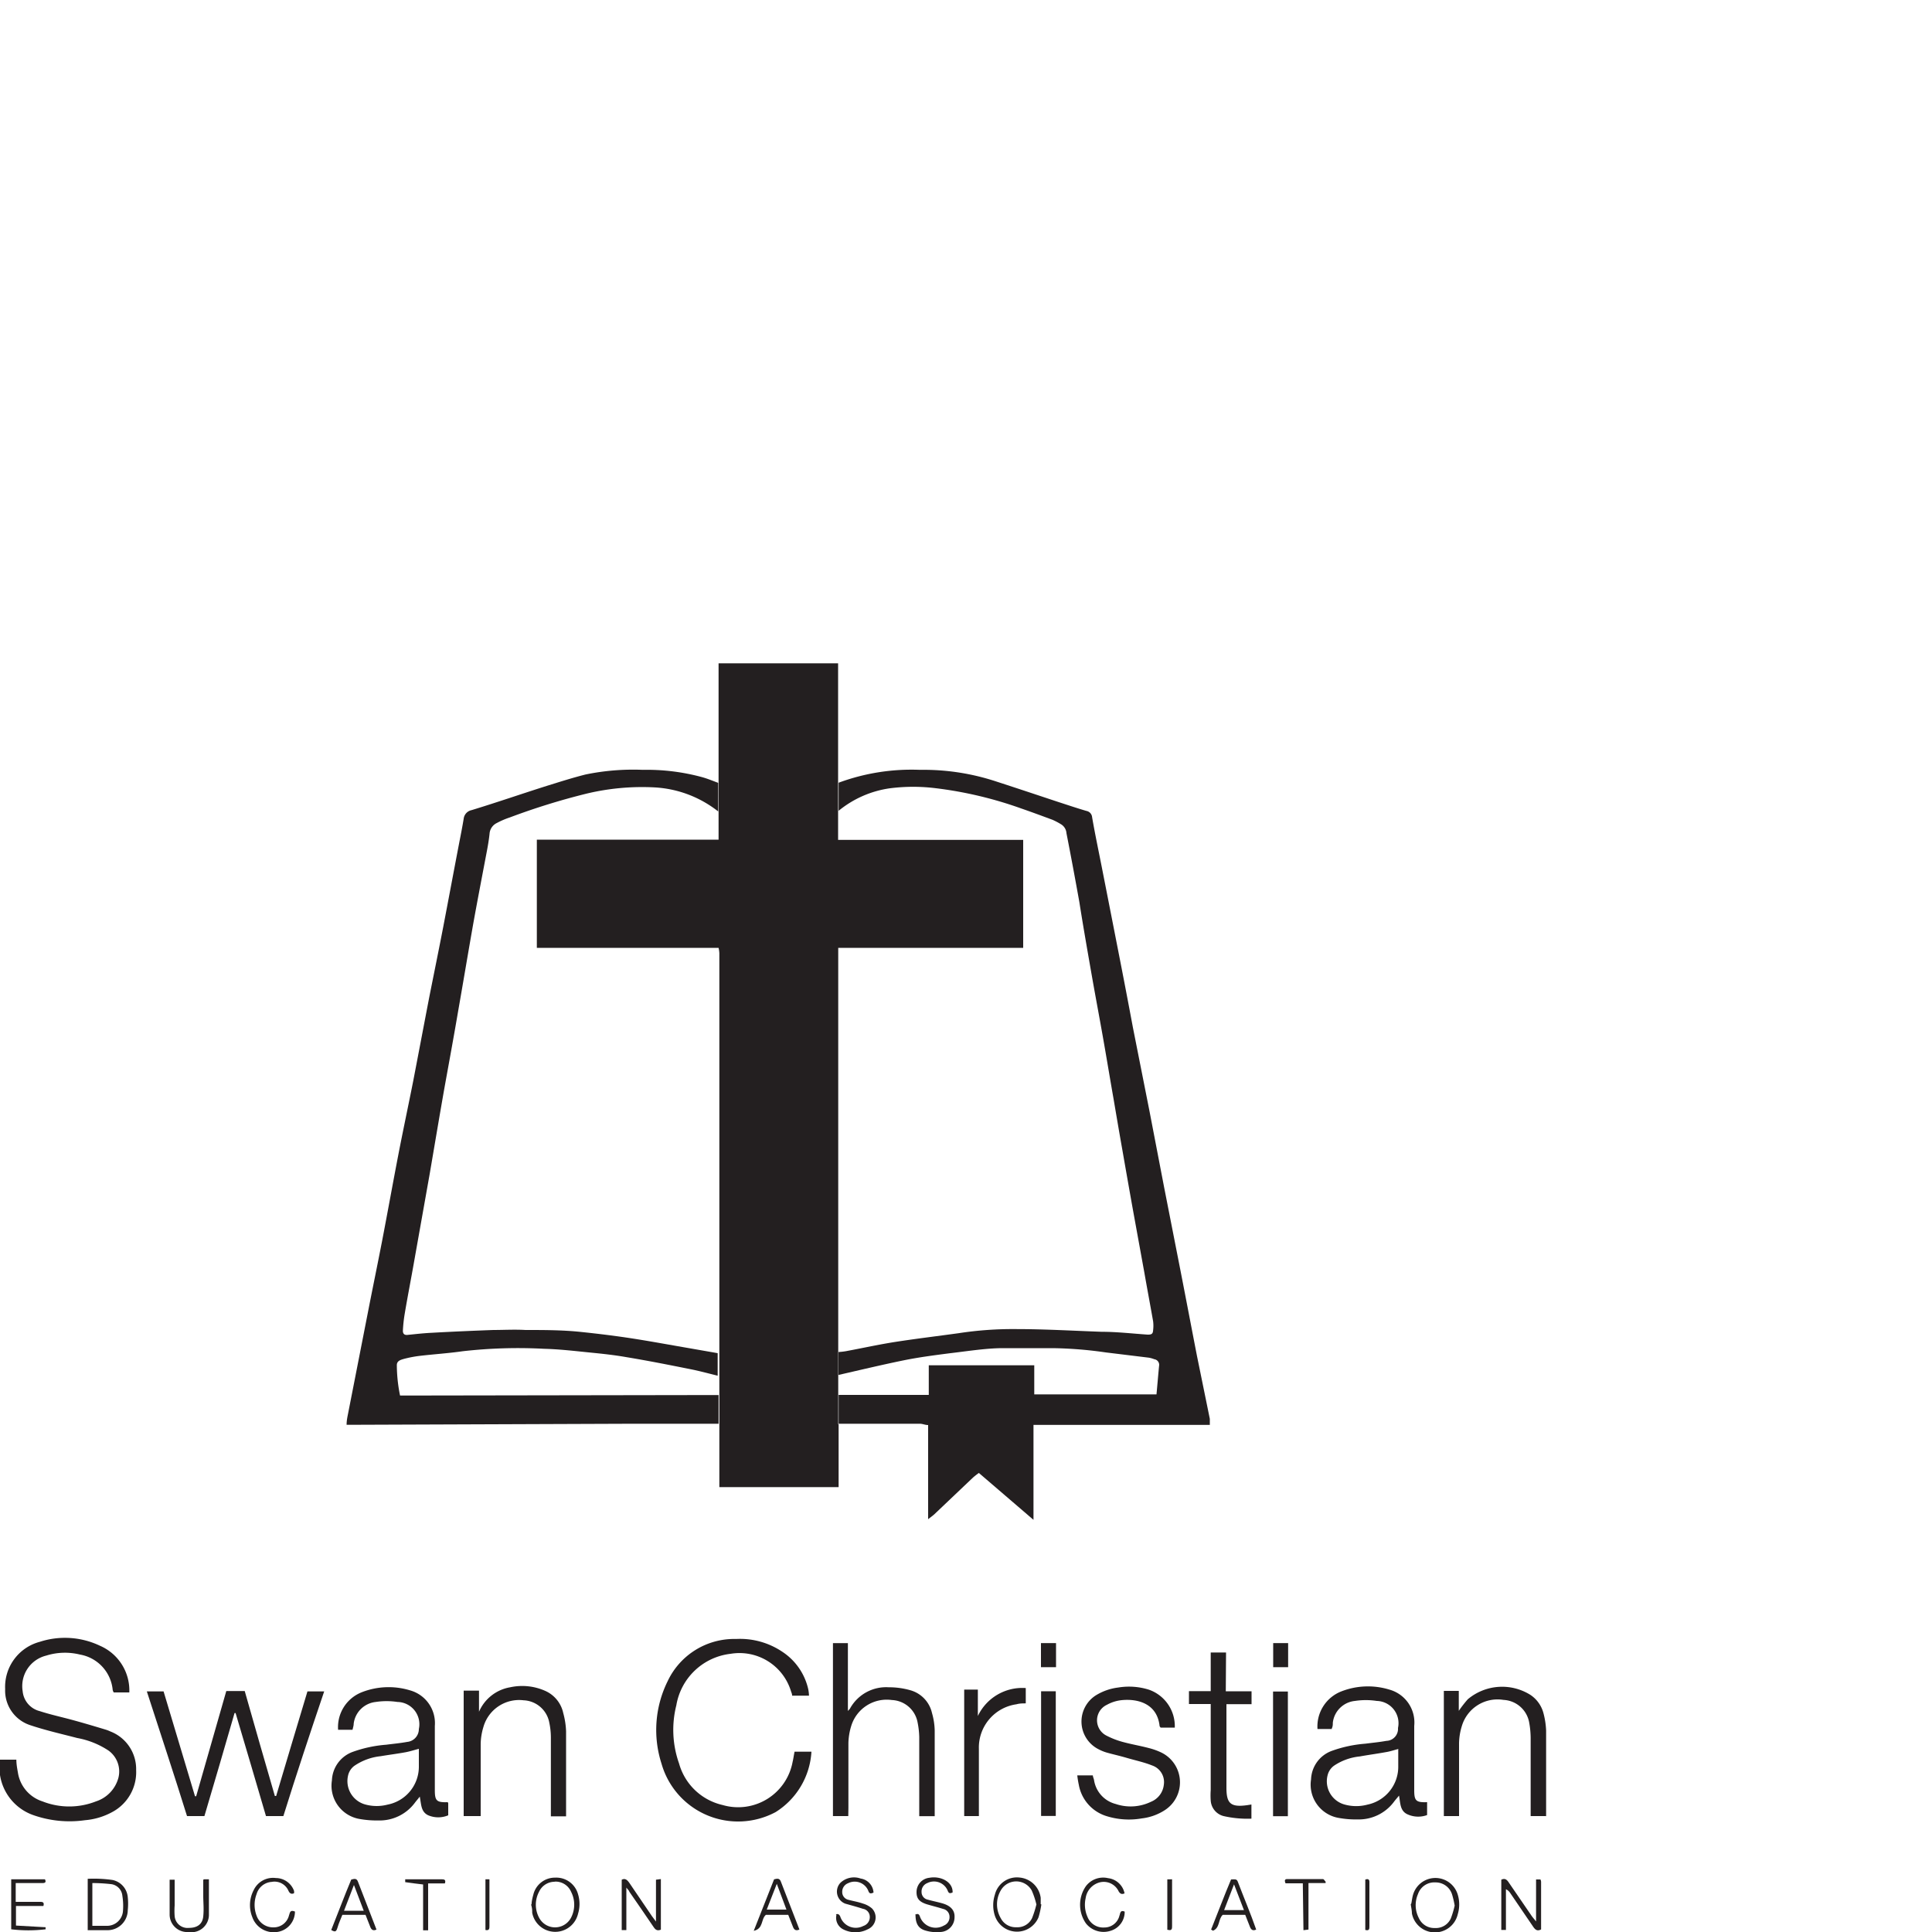 <?xml version="1.0" encoding="UTF-8"?>
<svg data-bbox="-0.045 0 150.045 150.032" viewBox="0 0 150 150" xmlns="http://www.w3.org/2000/svg" data-type="ugc">
    <g>
        <g>
            <path d="M65.11 110.55v4.91h-9.26V74a2.38 2.38 0 0 0-.06-.41H41.68v-8.4h14.11V51.5h9.28v13.71h14.37v8.38H65.08v37.01" fill="#231f20"/>
            <path d="M65.11 110.55v-2.25h7V106h8.19v2.26h9.49c.07-.75.13-1.48.2-2.21a.44.44 0 0 0-.37-.52 2.21 2.21 0 0 0-.42-.12l-3.36-.41a31.48 31.48 0 0 0-4.11-.33h-3.87c-1.29 0-2.77.24-4.15.4-1.16.15-2.32.3-3.47.53-1.72.35-3.43.76-5.14 1.15v-1.78a5.14 5.14 0 0 0 .55-.06c1.25-.23 2.51-.51 3.77-.71 1.66-.26 3.34-.46 5-.69a27.68 27.68 0 0 1 4.45-.32c2.22 0 4.44.13 6.66.21 1.2 0 2.39.14 3.58.22.3 0 .4-.05.42-.36a2.9 2.9 0 0 0 0-.66c-.22-1.26-.46-2.52-.68-3.78L88 94.15c-.29-1.61-.57-3.21-.85-4.81-.24-1.35-.47-2.71-.7-4.06-.28-1.59-.54-3.18-.82-4.76s-.56-3.06-.83-4.59c-.35-2-.69-3.93-1-5.9-.32-1.78-.65-3.56-1-5.34a.88.88 0 0 0-.45-.71 5.41 5.41 0 0 0-.63-.33c-.81-.3-1.62-.6-2.43-.88a30.59 30.59 0 0 0-6.61-1.57 14.21 14.21 0 0 0-3.57 0 8.05 8.05 0 0 0-4 1.75v-2.18a16.33 16.33 0 0 1 6.31-1 18 18 0 0 1 5.79.86c1.67.54 3.34 1.1 5 1.65.71.23 1.42.47 2.14.68a.54.54 0 0 1 .44.48c.22 1.28.49 2.55.74 3.82q.64 3.25 1.28 6.52.59 3 1.15 6l1.29 6.51 1.14 5.93 1.29 6.57c.42 2.15.83 4.31 1.25 6.47l1 4.9v.47H80.24V118L76 114.36a5.63 5.63 0 0 0-.46.36l-3 2.85c-.13.12-.28.22-.48.38v-7.31c-.22 0-.41-.09-.6-.1h-6.35" fill="#231f20"/>
            <path d="M55.79 108.31v2.23h-7l-21.32.08h-.56c0-.37.08-.68.14-1l1.54-7.86c.35-1.79.72-3.58 1.07-5.38.43-2.23.83-4.46 1.26-6.69.37-1.92.78-3.83 1.16-5.75.42-2.18.83-4.35 1.25-6.53.36-1.81.73-3.62 1.08-5.43.42-2.19.83-4.39 1.25-6.58.12-.61.24-1.22.34-1.83a.77.77 0 0 1 .61-.67c2-.61 3.9-1.27 5.86-1.89 1-.31 2-.63 3-.88a18.26 18.26 0 0 1 4.43-.36 16.35 16.35 0 0 1 4.62.57c.43.12.83.29 1.24.44V63a8.74 8.74 0 0 0-5-1.87 18.51 18.51 0 0 0-5.19.48 53.15 53.15 0 0 0-6 1.86 6.27 6.27 0 0 0-1 .43 1 1 0 0 0-.56.82c-.05.49-.14 1-.23 1.47-.36 1.9-.73 3.81-1.07 5.71-.39 2.22-.76 4.44-1.15 6.66-.34 2-.71 4-1.06 5.94-.39 2.21-.76 4.43-1.14 6.65l-1.2 6.75c-.24 1.37-.51 2.74-.74 4.11a11.4 11.4 0 0 0-.14 1.31c0 .25.13.35.38.32.6-.06 1.2-.13 1.81-.16 1.61-.09 3.22-.16 4.84-.22.82 0 1.65-.05 2.48 0 1.43 0 2.87 0 4.3.15s2.73.31 4.08.52 2.92.5 4.38.75l2.17.38v1.75c-.69-.17-1.38-.36-2.08-.5-1.65-.33-3.3-.66-5-.94-.9-.16-1.82-.26-2.73-.35-1.22-.12-2.44-.27-3.67-.3a38.12 38.12 0 0 0-6.32.19c-1.11.16-2.23.23-3.34.36a9 9 0 0 0-1.24.24c-.24.07-.53.15-.53.48a12 12 0 0 0 .25 2.36z" fill="#231f20"/>
            <path d="M0 136.62h1.27c0 .34.06.67.12 1a2.79 2.79 0 0 0 1.91 2.24 5.66 5.66 0 0 0 4.15 0A2.64 2.64 0 0 0 9.2 138a2 2 0 0 0-.78-2.09 6.5 6.5 0 0 0-2.42-.97c-1.23-.32-2.47-.6-3.66-1a2.82 2.82 0 0 1-1.94-2.8 3.62 3.62 0 0 1 2.69-3.67 6.32 6.32 0 0 1 4.68.31 3.78 3.78 0 0 1 2.27 3.62H8.83a.64.64 0 0 1-.08-.19 3.08 3.08 0 0 0-2.54-2.75 4.86 4.86 0 0 0-2.62.08 2.44 2.44 0 0 0-1.83 2.77 1.76 1.76 0 0 0 1.32 1.54c.8.26 1.62.44 2.44.66s1.8.51 2.69.78a2.67 2.67 0 0 1 .36.14 3.13 3.13 0 0 1 2 3 3.51 3.51 0 0 1-1.88 3.27 5.32 5.32 0 0 1-2.09.62 8.49 8.49 0 0 1-4-.39 3.93 3.93 0 0 1-2.6-4.31" fill="#231f20"/>
            <path d="M15.87 141h-1.35c-1-3.22-2.07-6.43-3.12-9.68h1.3l2.44 8.14h.09l2.34-8.17H19q1.15 4.06 2.34 8.15h.1c.8-2.7 1.61-5.39 2.43-8.12h1.3c-1.1 3.25-2.17 6.47-3.17 9.68h-1.35q-1.17-4-2.36-8h-.08c-.77 2.67-1.55 5.34-2.34 8" fill="#231f20"/>
            <path d="M63 136a5.94 5.94 0 0 1-2.78 4.69 6.18 6.18 0 0 1-8.86-3.76 8.53 8.53 0 0 1 .47-6.39 5.71 5.71 0 0 1 5.32-3.29 5.88 5.88 0 0 1 3.6 1 4.71 4.71 0 0 1 2 2.89 3 3 0 0 1 .06.51H61.5c0-.14-.06-.25-.09-.35a4.18 4.18 0 0 0-4.68-2.9 4.83 4.83 0 0 0-4.22 4 7.8 7.8 0 0 0 .21 4.51 4.56 4.56 0 0 0 3.38 3.23 4.3 4.3 0 0 0 5.44-3.36c.06-.24.09-.5.15-.78z" fill="#231f20"/>
            <path d="M34.8 140v.94a2 2 0 0 1-1.55 0c-.58-.27-.54-.86-.66-1.45-.16.21-.28.34-.39.49a3.41 3.41 0 0 1-2.82 1.36 7.59 7.59 0 0 1-1.43-.11 2.62 2.62 0 0 1-2.18-3 2.45 2.45 0 0 1 1.63-2.22 9.9 9.9 0 0 1 2.58-.55c.54-.07 1.09-.12 1.64-.22a1 1 0 0 0 .9-1 1.73 1.73 0 0 0-1.66-2.1 5.63 5.63 0 0 0-1.69 0 1.93 1.93 0 0 0-1.71 1.69c0 .15-.05.29-.09.47h-1.12a2.91 2.91 0 0 1 1.85-2.92 5.71 5.71 0 0 1 3.74-.14 2.64 2.64 0 0 1 1.92 2.76v5c0 .82.15.95 1 .92m-2.25-4.14c-.37.1-.69.2-1 .26-.65.12-1.3.2-1.95.31a4.43 4.43 0 0 0-2.05.75 1.28 1.28 0 0 0-.49.77 1.88 1.88 0 0 0 1.38 2.24 3.34 3.34 0 0 0 1.69 0 3 3 0 0 0 2.43-3v-1.32" fill="#231f20"/>
            <path d="M103.41 134.24h-1.12a2.92 2.92 0 0 1 1.85-2.92 5.69 5.69 0 0 1 3.73-.14 2.65 2.65 0 0 1 1.93 2.82v5c0 .82.15.95 1 .92v1a2 2 0 0 1-1.53-.06c-.58-.27-.54-.86-.65-1.45-.17.21-.29.34-.4.49a3.41 3.41 0 0 1-2.82 1.36 7.42 7.42 0 0 1-1.42-.11 2.62 2.62 0 0 1-2.19-3 2.45 2.45 0 0 1 1.63-2.22 9.9 9.9 0 0 1 2.58-.55c.54-.07 1.09-.12 1.64-.22a.93.93 0 0 0 .9-1 1.73 1.73 0 0 0-1.65-2.1 5.63 5.63 0 0 0-1.69 0 1.92 1.92 0 0 0-1.72 1.69c0 .15 0 .29-.09.47m5.18 1.57c-.35.09-.66.2-1 .25-.66.12-1.34.21-2 .33a4.36 4.36 0 0 0-2 .72 1.3 1.3 0 0 0-.5.76 1.87 1.87 0 0 0 1.35 2.26 3.35 3.35 0 0 0 1.75 0 3 3 0 0 0 2.39-3v-1.28" fill="#231f20"/>
            <path d="M65.86 141h-1.19v-13.43h1.16v5.27c.1-.12.15-.15.17-.2a3.2 3.2 0 0 1 3-1.64 6 6 0 0 1 1.68.23 2.38 2.38 0 0 1 1.68 1.77 5.28 5.28 0 0 1 .21 1.36v6.65h-1.2v-6.14a6.43 6.43 0 0 0-.13-1.15 2.12 2.12 0 0 0-2-1.73 2.88 2.88 0 0 0-3.15 2.01 4.82 4.82 0 0 0-.22 1.35v5z" fill="#231f20"/>
            <path d="M83.66 137.84h1.19c0 .12.07.24.09.36a2.27 2.27 0 0 0 1.68 1.86 3.62 3.62 0 0 0 2.74-.17 1.61 1.61 0 0 0 1-1.33 1.36 1.36 0 0 0-.91-1.49c-.62-.25-1.29-.39-1.94-.58s-1.1-.28-1.65-.44a3.61 3.61 0 0 1-.61-.26 2.41 2.41 0 0 1-.19-4.15 4.28 4.28 0 0 1 1.75-.62 5.14 5.14 0 0 1 2.4.17 3 3 0 0 1 2 2.94h-1.1c-.05-.07-.08-.09-.08-.13-.19-1.72-1.67-2.13-2.95-2a3 3 0 0 0-1.14.36 1.33 1.33 0 0 0 0 2.41 6.27 6.27 0 0 0 1.33.5c.64.17 1.29.28 1.93.45a5.15 5.15 0 0 1 .93.33 2.57 2.57 0 0 1 .32 4.48 4.16 4.16 0 0 1-1.8.65 5.82 5.82 0 0 1-2.78-.19 3.11 3.11 0 0 1-2.11-2.41 7.16 7.16 0 0 1-.12-.74" fill="#231f20"/>
            <path d="M37.23 141H36v-9.74h1.19v1.64a3.22 3.22 0 0 1 2.42-1.9 4.39 4.39 0 0 1 2.7.27 2.44 2.44 0 0 1 1.42 1.73 6.18 6.18 0 0 1 .22 1.42v6.6h-1.18v-6.11a5.62 5.62 0 0 0-.12-1.15 2.12 2.12 0 0 0-2-1.75 2.88 2.88 0 0 0-3.12 2.08 4.77 4.77 0 0 0-.21 1.3V141" fill="#231f20"/>
            <path d="M120 141h-1.16v-6.04a6.87 6.87 0 0 0-.11-1.2 2.13 2.13 0 0 0-2-1.78 2.89 2.89 0 0 0-3.23 2.02 4.77 4.77 0 0 0-.22 1.35V141h-1.18v-9.72h1.16v1.55a9.13 9.13 0 0 1 .7-.9 4.14 4.14 0 0 1 4.86-.34 2.46 2.46 0 0 1 1 1.37 6.18 6.18 0 0 1 .22 1.41v6.64" fill="#231f20"/>
            <path d="M95.17 131.31h2v1h-1.95v6.48c0 1.21.3 1.55 1.63 1.36l.31-.05v1.1A8.3 8.3 0 0 1 95 141a1.33 1.33 0 0 1-1-1.2 5.63 5.63 0 0 1 0-.82v-6.68h-1.69v-1H94v-3h1.19z" fill="#231f20"/>
            <path d="M76 141h-1.14v-9.82h1.06v2.05a3.82 3.82 0 0 1 3.72-2.17v1.19c-.23 0-.48 0-.72.07a3.39 3.39 0 0 0-2.92 3.46v4.63z" fill="#231f20"/>
            <path fill="#231f20" d="M81.97 131.31v9.68h-1.14v-9.68h1.14z"/>
            <path fill="#231f20" d="M99.99 131.33v9.68h-1.15v-9.68h1.15z"/>
            <path d="M51.31 149.82c-.34.14-.47-.06-.61-.27-.61-.9-1.22-1.79-1.84-2.68 0-.07-.1-.14-.23-.32v3.3h-.36v-3.91c.25-.13.41 0 .56.2l1.8 2.65.3.4v-3.25l.38-.05z" fill="#231f20"/>
            <path d="M119.26 149.18v-3.26h.34a.64.64 0 0 1 .05.17v3.71c-.32.17-.47 0-.63-.23l-1.77-2.6a.8.8 0 0 0-.33-.29v3.16h-.36v-3.9c.29-.14.44 0 .59.23l1.78 2.6c.08.11.17.21.33.41" fill="#231f20"/>
            <path d="M64.9 148.63c.16-.06.25 0 .33.15a1.27 1.27 0 0 0 1.8.75.72.72 0 0 0 .5-.72.63.63 0 0 0-.53-.61c-.46-.15-.91-.27-1.37-.4a1 1 0 0 1-.39-1.61 1.53 1.53 0 0 1 1.58-.34 1.17 1.17 0 0 1 1 1.09c-.19.08-.32.12-.41-.15a1.14 1.14 0 0 0-1.56-.58.71.71 0 0 0-.46.69.61.61 0 0 0 .48.6c.37.1.75.16 1.12.29a1.88 1.88 0 0 1 .71.38 1 1 0 0 1-.33 1.62 2.08 2.08 0 0 1-1.91 0 1 1 0 0 1-.52-1.11" fill="#231f20"/>
            <path d="M71.06 148.65c.2-.09.29-.05.36.14a1.29 1.29 0 0 0 1.86.71.7.7 0 0 0 .44-.7.62.62 0 0 0-.49-.59c-.38-.12-.78-.22-1.16-.33-.68-.19-.92-.46-.91-1a1.11 1.11 0 0 1 1-1.09c.87-.16 1.83.31 1.8 1.14-.19.08-.3.1-.39-.16a1.15 1.15 0 0 0-1.57-.57.7.7 0 0 0-.45.7.6.6 0 0 0 .49.59c.35.1.71.17 1.07.27q1.05.28 1 1.11A1.14 1.14 0 0 1 73 150a3 3 0 0 1-1.14-.11c-.56-.16-.77-.54-.78-1.19" fill="#231f20"/>
            <path d="M6.81 149.87v-4a10.22 10.22 0 0 1 1.92.09 1.49 1.49 0 0 1 1.19 1.34 4.68 4.68 0 0 1 0 1 1.57 1.57 0 0 1-1.6 1.56H6.8m.37-.34h1.1a1.24 1.24 0 0 0 1.28-1.19 4.87 4.87 0 0 0-.05-1.14 1 1 0 0 0-.91-.91 13.07 13.07 0 0 0-1.42-.08z" fill="#231f20"/>
            <path d="M109.57 147.8c.05-.23.07-.47.14-.7a1.81 1.81 0 0 1 3.47 0 2.62 2.62 0 0 1 0 1.52 1.82 1.82 0 0 1-3.56-.06c0-.24-.06-.48-.09-.72m3.41.11a6.89 6.89 0 0 0-.2-.86 1.33 1.33 0 0 0-1.29-.94 1.34 1.34 0 0 0-1.36.91 2.16 2.16 0 0 0 .07 1.86 1.3 1.3 0 0 0 1.24.77 1.27 1.27 0 0 0 1.24-.74 7 7 0 0 0 .3-1" fill="#231f20"/>
            <path d="M41.27 147.86c0-.19.06-.49.14-.77a1.72 1.72 0 0 1 1.69-1.31 1.75 1.75 0 0 1 1.78 1.29 2.59 2.59 0 0 1 0 1.51 1.82 1.82 0 0 1-3.56-.07c0-.18 0-.37-.09-.65m1.85-1.76a1.33 1.33 0 0 0-1.23.78 2.14 2.14 0 0 0 0 2 1.4 1.4 0 0 0 2.49 0 2.19 2.19 0 0 0 0-2 1.31 1.31 0 0 0-1.29-.79" fill="#231f20"/>
            <path d="M80.85 147.86a6.72 6.72 0 0 1-.22 1 1.81 1.81 0 0 1-3.39-.13 2.64 2.64 0 0 1 0-1.62 1.76 1.76 0 0 1 1.9-1.34 1.82 1.82 0 0 1 1.66 1.58v.49m-.34 0a6.11 6.11 0 0 0-.36-1.07 1.38 1.38 0 0 0-2.4 0 2.14 2.14 0 0 0 0 2.16 1.3 1.3 0 0 0 1.22.7 1.25 1.25 0 0 0 1.21-.71 7.61 7.61 0 0 0 .34-1.08" fill="#231f20"/>
            <path d="M15.85 145.91h.37v2.81a1.36 1.36 0 0 1-1.59 1.28 1.36 1.36 0 0 1-1.46-1.34v-2.72h.39v2a5.62 5.62 0 0 0 0 .82 1 1 0 0 0 1.11.92c.65 0 1.05-.29 1.11-.89s0-1.07 0-1.6v-1.25" fill="#231f20"/>
            <path d="M22.9 148.41a1.6 1.6 0 0 1-1.39 1.59 1.76 1.76 0 0 1-1.92-1.15 2.5 2.5 0 0 1 .1-2.09 1.66 1.66 0 0 1 1.72-.95 1.51 1.51 0 0 1 1.42 1 .9.9 0 0 1 0 .18c-.22.1-.34 0-.43-.18a1.18 1.18 0 0 0-1.31-.7 1.31 1.31 0 0 0-1.17.95 2.35 2.35 0 0 0 0 1.67 1.36 1.36 0 0 0 1.31.91 1.22 1.22 0 0 0 1.21-.94c.07-.18.07-.43.42-.3" fill="#231f20"/>
            <path d="M87.31 147c-.25.11-.35 0-.45-.14a1.28 1.28 0 0 0-1.45-.72 1.48 1.48 0 0 0-1.12 1.23 2.32 2.32 0 0 0 .14 1.45 1.31 1.31 0 0 0 1.31.83 1.2 1.2 0 0 0 1.17-.91c.07-.18.06-.48.41-.32a1.53 1.53 0 0 1-1.14 1.5 1.75 1.75 0 0 1-1.87-.59 2.53 2.53 0 0 1 0-2.89 1.68 1.68 0 0 1 1.72-.62 1.48 1.48 0 0 1 1.28 1.18" fill="#231f20"/>
            <path d="M25.73 149.81c.52-1.3 1-2.59 1.54-3.88.23-.06.42-.12.52.16l1.44 3.72c-.27.13-.4 0-.48-.2l-.37-.94h-1.8c-.12.31-.27.62-.38 1s-.23.3-.47.19m2.51-1.51-.76-2c-.29.74-.52 1.36-.77 2z" fill="#231f20"/>
            <path d="M95.58 145.92c.26 0 .43-.07.52.17.47 1.24 1 2.48 1.43 3.72-.27.13-.4 0-.48-.2l-.37-.94h-1.75c-.36.34-.2 1-.75 1.23l-.15-.09c.52-1.29 1-2.59 1.55-3.89m1 2.38-.77-2c-.28.72-.52 1.35-.77 2z" fill="#231f20"/>
            <path d="M62.06 149.81c-.28.13-.41 0-.49-.2s-.24-.62-.37-.94h-1.74c-.39.33-.17 1.07-.94 1.24.55-1.4 1.07-2.7 1.58-4 .23-.06.42-.1.52.16l1.44 3.72m-1.75-3.53c-.29.74-.53 1.36-.78 2h1.53c-.24-.65-.48-1.28-.75-2" fill="#231f20"/>
            <path d="M1.22 146.22v1.44h1.86c.2 0 .38 0 .29.32H1.24v1.52l2.3.13v.16a11.12 11.12 0 0 1-2.67 0v-3.88h2.62c.09.18.06.29-.18.29H1.22" fill="#231f20"/>
            <path d="M33.24 149.87h-.39v-3.56c-.48-.06-.94-.11-1.39-.18v-.22h2.86c.22 0 .3.07.22.32h-1.3z" fill="#231f20"/>
            <path d="M101.15 146.22h-1.34c-.08-.19-.09-.33.14-.33h2.76c.07 0 .14.13.21.2a1.17 1.17 0 0 1 0 .11h-1.33v3.61l-.39.05z" fill="#231f20"/>
            <path fill="#231f20" d="M100.01 127.57v1.87h-1.16v-1.87h1.16z"/>
            <path fill="#231f20" d="M81.99 127.57v1.87h-1.17v-1.87h1.17z"/>
            <path d="M37.69 149.84v-3.93H38v3.62c0 .19 0 .39-.33.31" fill="#231f20"/>
            <path d="M90.63 149.83v-3.92H91v3.62c0 .19 0 .4-.33.3" fill="#231f20"/>
            <path d="M106 145.93c.23-.09.33 0 .32.21v3.41c0 .2 0 .38-.32.29z" fill="#231f20"/>
            <path fill="none" d="M150 0v150H0V0h150z"/>
        </g>
    </g>
</svg>
